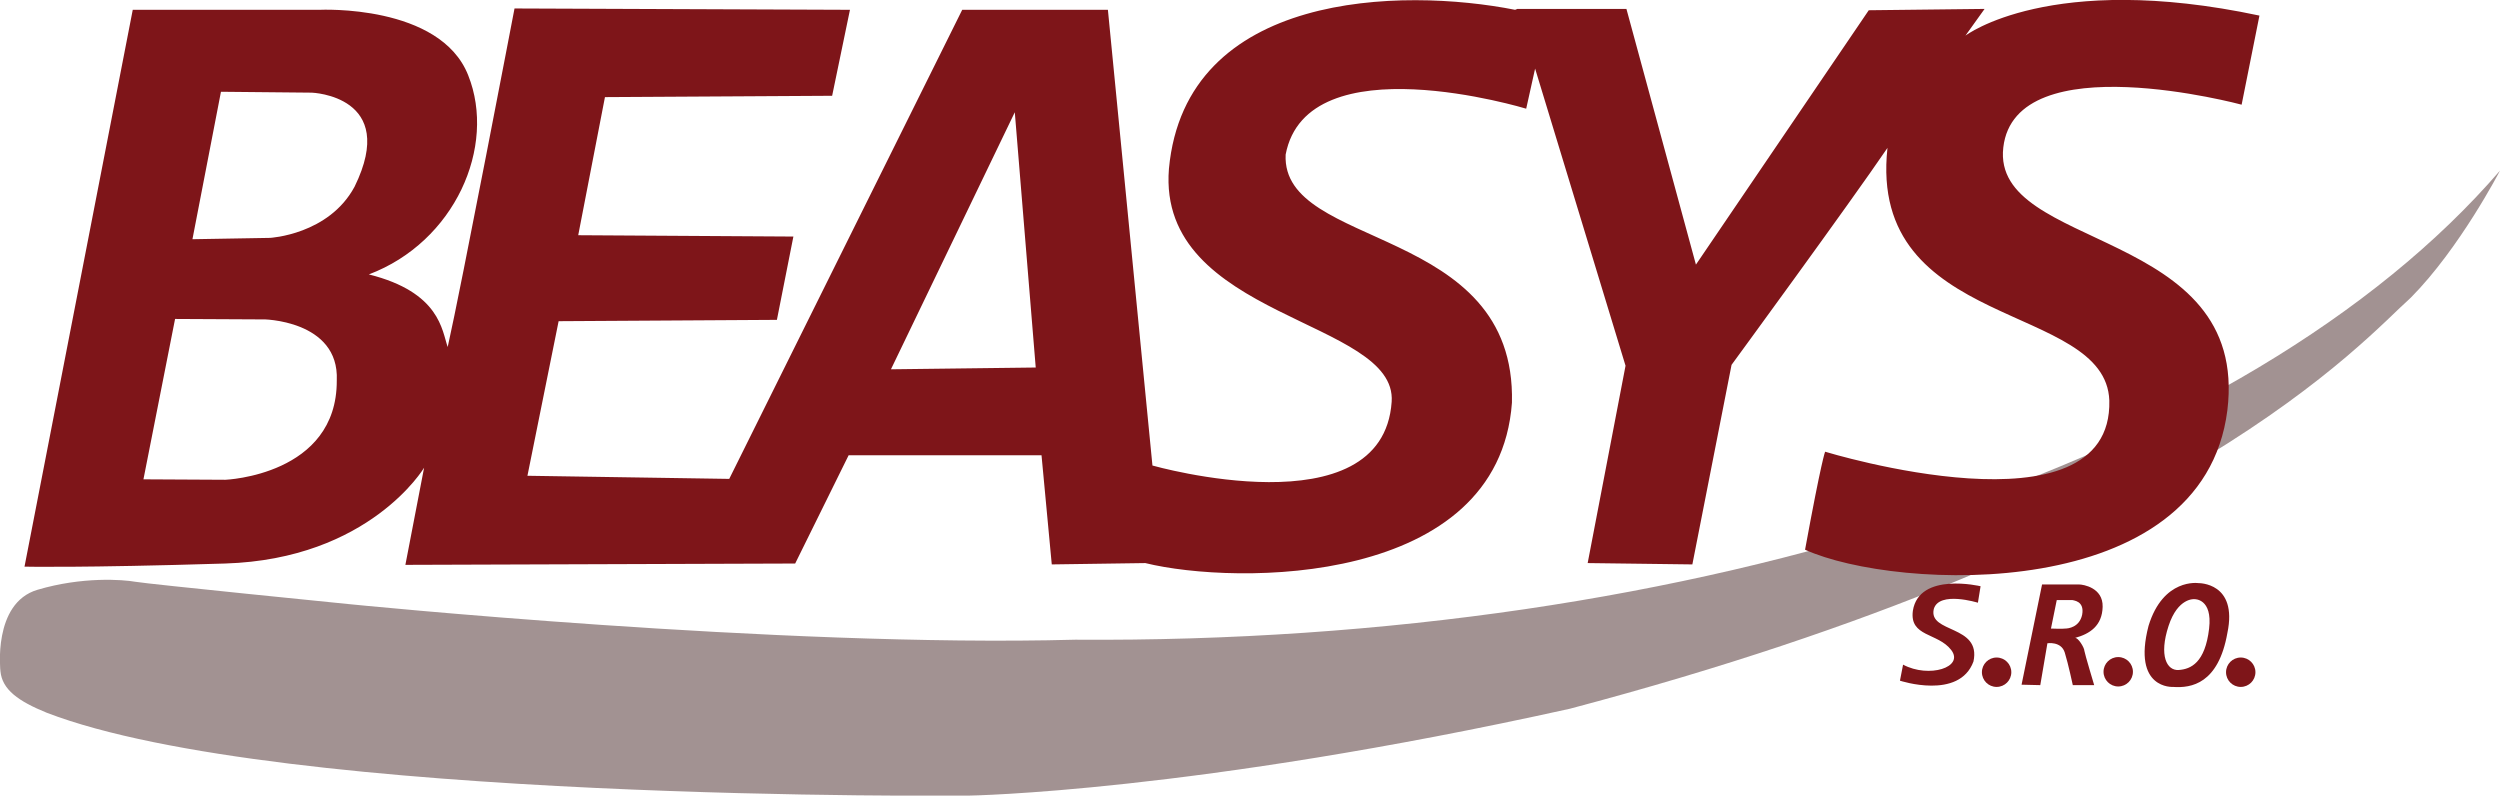<svg version="1.1" id="Layer_1" xmlns="http://www.w3.org/2000/svg" x="0" y="0" viewBox="0 0 561.2 178.6" xml:space="preserve" class="svg__control"><style>.st1{fill:#7e1519}</style><path d="M.1 150.7s-1.8-15.3 8.3-18.3 19.2-2.3 22-1.8c2.8.5 47.8 5 47.8 5s96.9 9.8 163.2 8c139.5 1 263.5-40 319.8-105.3 0 0-9 17.4-20 28.5-10.8 9.6-49.8 55.5-188.8 92.3-84.8 18.8-135 19.5-135 19.5S63 180.2 10.5 160c-6.4-2.6-10-5.2-10.4-9.3z" fill="#a29292"/><path class="st1" d="M503.2 23.5l4-20c-47-10-66 4.5-66 4.5l4.3-6-26 .3-38.8 57.1L365.1 2h-24.5s-.4.2-.5.2c-25.3-5-74-4.3-77.7 35.7-2.7 33.7 51.3 33.7 50 52.3-2 29-53.7 14.3-53.7 14.3l-10-102.3H216l-52.3 105.3-45.3-.7 7-34.7 49-.3 3.7-18.7-48.3-.3 6-31 51-.3 4-19.3-75.3-.3s-12 62.7-15 76c-1.3-3.7-1.7-12.3-17.7-16.3 19.3-7.3 28.7-28.7 22.3-44.7C98.8.9 71.8 2.2 71.8 2.2h-42l-24.3 125s12.5.3 45-.7S95.2 105 95.2 105L91 126.8l87.5-.3 12-24.3h43.3l2.3 24.5 21-.3c20.3 5 79.3 5.3 82.3-36 1-40.2-51.8-34.2-50.8-55.7 4.8-25.3 54-10.3 54-10.3l2-9 20.3 66.7-8.5 44.3 23.5.3 8.8-44.8s26.5-36.2 35-48.7c-4.5 41.2 49 34.5 49.8 56.7.8 31.3-63.8 11.5-63.8 11.5s-.8 1.8-4.5 22c20.5 9.3 89.3 12.3 94.8-31.3 5-41.2-53-35.7-50.3-59s53.5-9.6 53.5-9.6zM75.6 85.4c.1 21.3-25 22.3-25 22.3l-18.4-.1 7.1-36 19.5.1c0-.1 17.4.1 16.8 13.7zm4-43.5c-5.8 10.8-19 11.5-19 11.5l-17.4.3 6.4-33.1 20.4.2s19.6.7 9.6 21.1zm120.4 41l27.8-57.7 4.7 57.3-32.5.4z"/><circle class="st1" cx="448.2" cy="150.9" r="3.3"/><circle class="st1" cx="475.5" cy="150.8" r="3.3"/><circle class="st1" cx="503" cy="150.9" r="3.3"/><path class="st1" d="M444 135.3l.6-3.7s-13.8-3.3-15.2 5.5c-.8 5.9 5.6 4.9 8.6 8.8s-5 6.4-10.8 3.3l-.7 3.6s13.3 4.4 16.5-4.3c1.8-8.3-10.2-6.3-8.9-11.8 1.2-4.1 9.9-1.4 9.9-1.4zm28 .9c.1-4.3-4.4-5-5.3-5h-8.3l-4.6 22.5 4.2.1 1.6-9.4s3.1-.5 3.9 2.1 1.8 7.3 1.8 7.3h4.8s-2.1-7-2.2-7.7c0-.7-1.4-3-2.1-2.9 3.3-.9 6.1-2.7 6.2-7zm-4.6 1.8c-.6 2.8-3.1 3.1-3.8 3.1-.5.1-3.2 0-3.2 0l1.3-6.4h3.5c.1.1 2.8.1 2.2 3.3zm26.1-7.1s-7.9-1.2-11.2 9.6c-3.7 14.3 5.5 13.7 5.5 13.7 4.1.3 10.2-.7 12.2-12.1 2.4-11.4-6.5-11.2-6.5-11.2zm2.4 10.2c-.9 7.7-4.1 9.1-6.8 9.3s-4.5-3.2-2.3-9.9c2.1-6.4 5.8-6 5.8-6s4.1-.2 3.3 6.6z"/></svg>